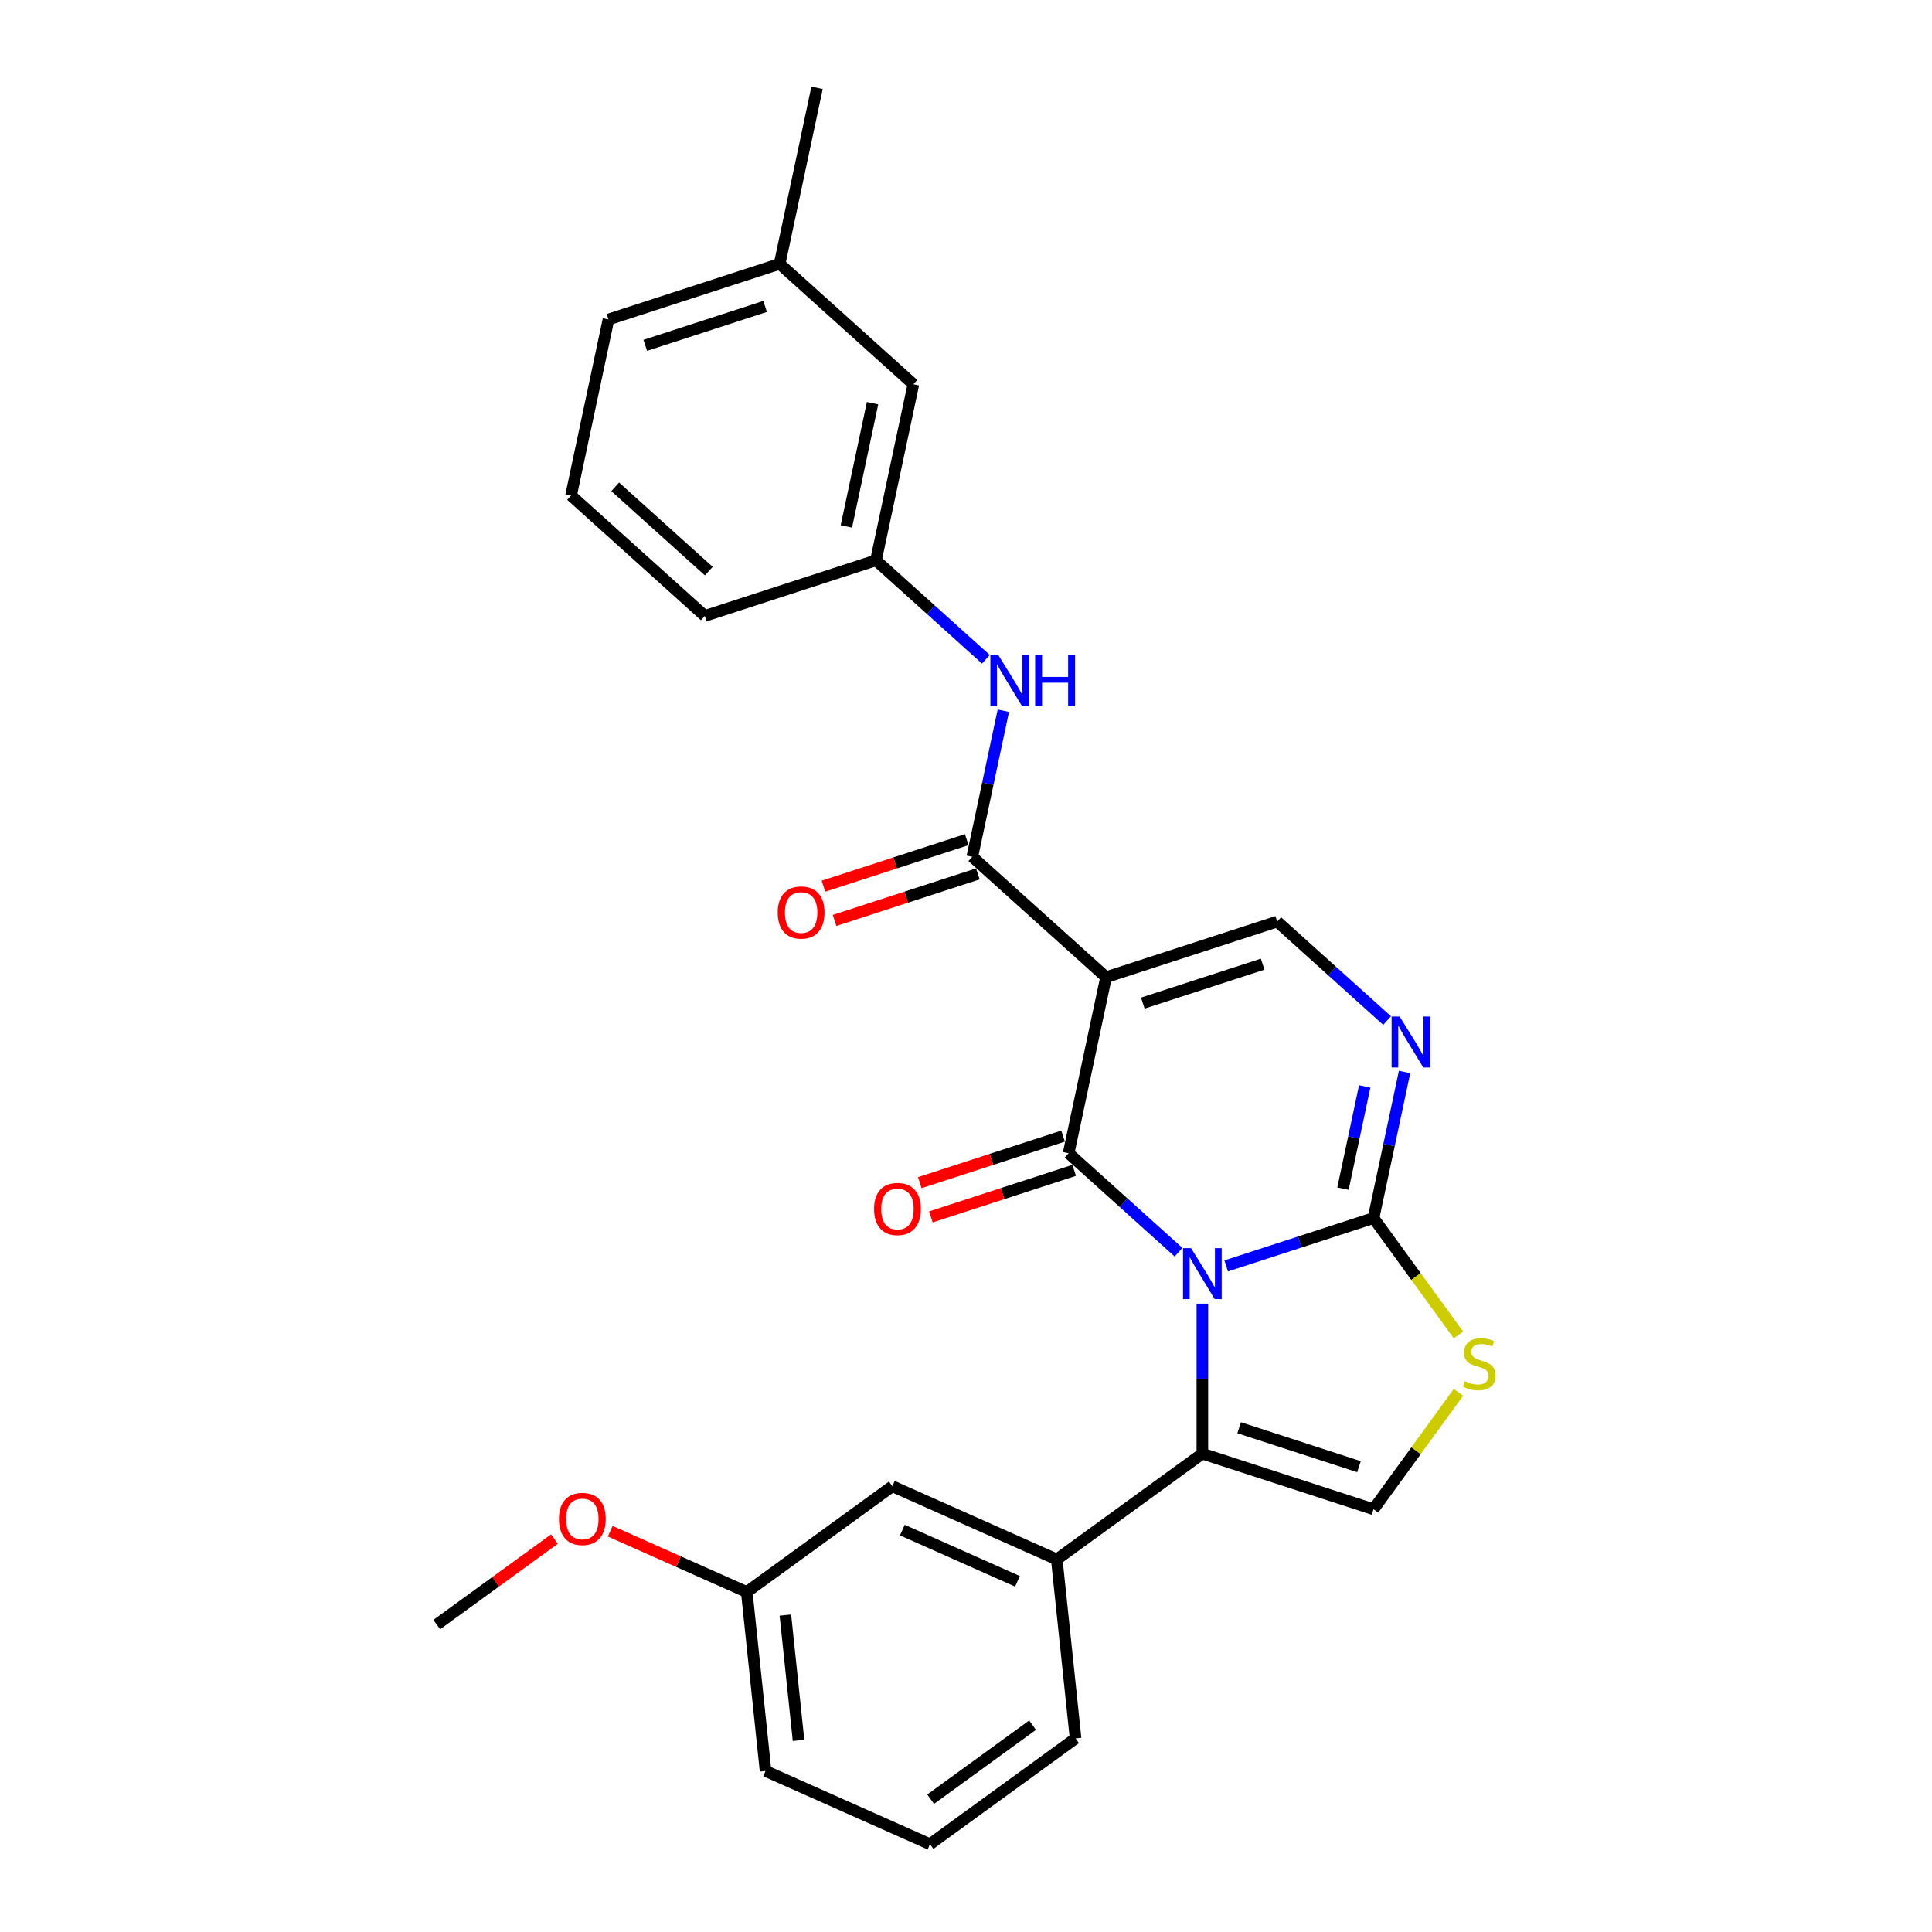 <?xml version='1.0' encoding='iso-8859-1'?>
<svg version='1.1' baseProfile='full'
              xmlns='http://www.w3.org/2000/svg'
                      xmlns:rdkit='http://www.rdkit.org/xml'
                      xmlns:xlink='http://www.w3.org/1999/xlink'
                  xml:space='preserve'
width='1000px' height='1000px' viewBox='0 0 1000 1000'>
<!-- END OF HEADER -->
<rect style='opacity:1.0;fill:#FFFFFF;stroke:none' width='1000' height='1000' x='0' y='0'> </rect>
<path class='bond-0' d='M 610.007,648.14 L 581.561,622.527' style='fill:none;fill-rule:evenodd;stroke:#0000FF;stroke-width:6px;stroke-linecap:butt;stroke-linejoin:miter;stroke-opacity:1' />
<path class='bond-0' d='M 581.561,622.527 L 553.115,596.914' style='fill:none;fill-rule:evenodd;stroke:#000000;stroke-width:6px;stroke-linecap:butt;stroke-linejoin:miter;stroke-opacity:1' />
<path class='bond-2' d='M 634.674,655.237 L 672.804,642.848' style='fill:none;fill-rule:evenodd;stroke:#0000FF;stroke-width:6px;stroke-linecap:butt;stroke-linejoin:miter;stroke-opacity:1' />
<path class='bond-2' d='M 672.804,642.848 L 710.934,630.459' style='fill:none;fill-rule:evenodd;stroke:#000000;stroke-width:6px;stroke-linecap:butt;stroke-linejoin:miter;stroke-opacity:1' />
<path class='bond-3' d='M 622.341,674.764 L 622.341,713.58' style='fill:none;fill-rule:evenodd;stroke:#0000FF;stroke-width:6px;stroke-linecap:butt;stroke-linejoin:miter;stroke-opacity:1' />
<path class='bond-3' d='M 622.341,713.58 L 622.341,752.397' style='fill:none;fill-rule:evenodd;stroke:#000000;stroke-width:6px;stroke-linecap:butt;stroke-linejoin:miter;stroke-opacity:1' />
<path class='bond-1' d='M 553.115,596.914 L 572.483,505.797' style='fill:none;fill-rule:evenodd;stroke:#000000;stroke-width:6px;stroke-linecap:butt;stroke-linejoin:miter;stroke-opacity:1' />
<path class='bond-11' d='M 550.237,588.054 L 513.159,600.101' style='fill:none;fill-rule:evenodd;stroke:#000000;stroke-width:6px;stroke-linecap:butt;stroke-linejoin:miter;stroke-opacity:1' />
<path class='bond-11' d='M 513.159,600.101 L 476.082,612.149' style='fill:none;fill-rule:evenodd;stroke:#FF0000;stroke-width:6px;stroke-linecap:butt;stroke-linejoin:miter;stroke-opacity:1' />
<path class='bond-11' d='M 555.994,605.773 L 518.917,617.82' style='fill:none;fill-rule:evenodd;stroke:#000000;stroke-width:6px;stroke-linecap:butt;stroke-linejoin:miter;stroke-opacity:1' />
<path class='bond-11' d='M 518.917,617.82 L 481.839,629.867' style='fill:none;fill-rule:evenodd;stroke:#FF0000;stroke-width:6px;stroke-linecap:butt;stroke-linejoin:miter;stroke-opacity:1' />
<path class='bond-5' d='M 572.483,505.797 L 503.257,443.466' style='fill:none;fill-rule:evenodd;stroke:#000000;stroke-width:6px;stroke-linecap:butt;stroke-linejoin:miter;stroke-opacity:1' />
<path class='bond-28' d='M 572.483,505.797 L 661.076,477.011' style='fill:none;fill-rule:evenodd;stroke:#000000;stroke-width:6px;stroke-linecap:butt;stroke-linejoin:miter;stroke-opacity:1' />
<path class='bond-28' d='M 591.529,519.198 L 653.544,499.048' style='fill:none;fill-rule:evenodd;stroke:#000000;stroke-width:6px;stroke-linecap:butt;stroke-linejoin:miter;stroke-opacity:1' />
<path class='bond-4' d='M 710.934,630.459 L 718.968,592.66' style='fill:none;fill-rule:evenodd;stroke:#000000;stroke-width:6px;stroke-linecap:butt;stroke-linejoin:miter;stroke-opacity:1' />
<path class='bond-4' d='M 718.968,592.66 L 727.002,554.862' style='fill:none;fill-rule:evenodd;stroke:#0000FF;stroke-width:6px;stroke-linecap:butt;stroke-linejoin:miter;stroke-opacity:1' />
<path class='bond-4' d='M 695.121,615.246 L 700.745,588.787' style='fill:none;fill-rule:evenodd;stroke:#000000;stroke-width:6px;stroke-linecap:butt;stroke-linejoin:miter;stroke-opacity:1' />
<path class='bond-4' d='M 700.745,588.787 L 706.369,562.328' style='fill:none;fill-rule:evenodd;stroke:#0000FF;stroke-width:6px;stroke-linecap:butt;stroke-linejoin:miter;stroke-opacity:1' />
<path class='bond-7' d='M 710.934,630.459 L 732.917,660.716' style='fill:none;fill-rule:evenodd;stroke:#000000;stroke-width:6px;stroke-linecap:butt;stroke-linejoin:miter;stroke-opacity:1' />
<path class='bond-7' d='M 732.917,660.716 L 754.9,690.974' style='fill:none;fill-rule:evenodd;stroke:#CCCC00;stroke-width:6px;stroke-linecap:butt;stroke-linejoin:miter;stroke-opacity:1' />
<path class='bond-8' d='M 622.341,752.397 L 710.934,781.182' style='fill:none;fill-rule:evenodd;stroke:#000000;stroke-width:6px;stroke-linecap:butt;stroke-linejoin:miter;stroke-opacity:1' />
<path class='bond-8' d='M 641.387,738.996 L 703.402,759.146' style='fill:none;fill-rule:evenodd;stroke:#000000;stroke-width:6px;stroke-linecap:butt;stroke-linejoin:miter;stroke-opacity:1' />
<path class='bond-9' d='M 622.341,752.397 L 546.979,807.15' style='fill:none;fill-rule:evenodd;stroke:#000000;stroke-width:6px;stroke-linecap:butt;stroke-linejoin:miter;stroke-opacity:1' />
<path class='bond-6' d='M 717.968,528.237 L 689.522,502.624' style='fill:none;fill-rule:evenodd;stroke:#0000FF;stroke-width:6px;stroke-linecap:butt;stroke-linejoin:miter;stroke-opacity:1' />
<path class='bond-6' d='M 689.522,502.624 L 661.076,477.011' style='fill:none;fill-rule:evenodd;stroke:#000000;stroke-width:6px;stroke-linecap:butt;stroke-linejoin:miter;stroke-opacity:1' />
<path class='bond-10' d='M 503.257,443.466 L 511.291,405.667' style='fill:none;fill-rule:evenodd;stroke:#000000;stroke-width:6px;stroke-linecap:butt;stroke-linejoin:miter;stroke-opacity:1' />
<path class='bond-10' d='M 511.291,405.667 L 519.326,367.869' style='fill:none;fill-rule:evenodd;stroke:#0000FF;stroke-width:6px;stroke-linecap:butt;stroke-linejoin:miter;stroke-opacity:1' />
<path class='bond-12' d='M 500.379,434.607 L 463.301,446.654' style='fill:none;fill-rule:evenodd;stroke:#000000;stroke-width:6px;stroke-linecap:butt;stroke-linejoin:miter;stroke-opacity:1' />
<path class='bond-12' d='M 463.301,446.654 L 426.224,458.701' style='fill:none;fill-rule:evenodd;stroke:#FF0000;stroke-width:6px;stroke-linecap:butt;stroke-linejoin:miter;stroke-opacity:1' />
<path class='bond-12' d='M 506.136,452.325 L 469.058,464.372' style='fill:none;fill-rule:evenodd;stroke:#000000;stroke-width:6px;stroke-linecap:butt;stroke-linejoin:miter;stroke-opacity:1' />
<path class='bond-12' d='M 469.058,464.372 L 431.981,476.42' style='fill:none;fill-rule:evenodd;stroke:#FF0000;stroke-width:6px;stroke-linecap:butt;stroke-linejoin:miter;stroke-opacity:1' />
<path class='bond-27' d='M 754.9,720.668 L 732.917,750.925' style='fill:none;fill-rule:evenodd;stroke:#CCCC00;stroke-width:6px;stroke-linecap:butt;stroke-linejoin:miter;stroke-opacity:1' />
<path class='bond-27' d='M 732.917,750.925 L 710.934,781.182' style='fill:none;fill-rule:evenodd;stroke:#000000;stroke-width:6px;stroke-linecap:butt;stroke-linejoin:miter;stroke-opacity:1' />
<path class='bond-13' d='M 546.979,807.15 L 461.88,769.262' style='fill:none;fill-rule:evenodd;stroke:#000000;stroke-width:6px;stroke-linecap:butt;stroke-linejoin:miter;stroke-opacity:1' />
<path class='bond-13' d='M 526.637,818.487 L 467.067,791.965' style='fill:none;fill-rule:evenodd;stroke:#000000;stroke-width:6px;stroke-linecap:butt;stroke-linejoin:miter;stroke-opacity:1' />
<path class='bond-18' d='M 546.979,807.15 L 556.716,899.792' style='fill:none;fill-rule:evenodd;stroke:#000000;stroke-width:6px;stroke-linecap:butt;stroke-linejoin:miter;stroke-opacity:1' />
<path class='bond-14' d='M 510.291,341.245 L 481.845,315.632' style='fill:none;fill-rule:evenodd;stroke:#0000FF;stroke-width:6px;stroke-linecap:butt;stroke-linejoin:miter;stroke-opacity:1' />
<path class='bond-14' d='M 481.845,315.632 L 453.399,290.019' style='fill:none;fill-rule:evenodd;stroke:#000000;stroke-width:6px;stroke-linecap:butt;stroke-linejoin:miter;stroke-opacity:1' />
<path class='bond-16' d='M 461.88,769.262 L 386.519,824.015' style='fill:none;fill-rule:evenodd;stroke:#000000;stroke-width:6px;stroke-linecap:butt;stroke-linejoin:miter;stroke-opacity:1' />
<path class='bond-15' d='M 453.399,290.019 L 472.766,198.902' style='fill:none;fill-rule:evenodd;stroke:#000000;stroke-width:6px;stroke-linecap:butt;stroke-linejoin:miter;stroke-opacity:1' />
<path class='bond-15' d='M 438.081,272.478 L 451.638,208.696' style='fill:none;fill-rule:evenodd;stroke:#000000;stroke-width:6px;stroke-linecap:butt;stroke-linejoin:miter;stroke-opacity:1' />
<path class='bond-22' d='M 453.399,290.019 L 364.806,318.804' style='fill:none;fill-rule:evenodd;stroke:#000000;stroke-width:6px;stroke-linecap:butt;stroke-linejoin:miter;stroke-opacity:1' />
<path class='bond-17' d='M 472.766,198.902 L 403.541,136.571' style='fill:none;fill-rule:evenodd;stroke:#000000;stroke-width:6px;stroke-linecap:butt;stroke-linejoin:miter;stroke-opacity:1' />
<path class='bond-19' d='M 386.519,824.015 L 351.189,808.285' style='fill:none;fill-rule:evenodd;stroke:#000000;stroke-width:6px;stroke-linecap:butt;stroke-linejoin:miter;stroke-opacity:1' />
<path class='bond-19' d='M 351.189,808.285 L 315.859,792.555' style='fill:none;fill-rule:evenodd;stroke:#FF0000;stroke-width:6px;stroke-linecap:butt;stroke-linejoin:miter;stroke-opacity:1' />
<path class='bond-29' d='M 386.519,824.015 L 396.256,916.657' style='fill:none;fill-rule:evenodd;stroke:#000000;stroke-width:6px;stroke-linecap:butt;stroke-linejoin:miter;stroke-opacity:1' />
<path class='bond-29' d='M 406.508,835.964 L 413.324,900.813' style='fill:none;fill-rule:evenodd;stroke:#000000;stroke-width:6px;stroke-linecap:butt;stroke-linejoin:miter;stroke-opacity:1' />
<path class='bond-25' d='M 403.541,136.571 L 422.908,45.455' style='fill:none;fill-rule:evenodd;stroke:#000000;stroke-width:6px;stroke-linecap:butt;stroke-linejoin:miter;stroke-opacity:1' />
<path class='bond-30' d='M 403.541,136.571 L 314.948,165.357' style='fill:none;fill-rule:evenodd;stroke:#000000;stroke-width:6px;stroke-linecap:butt;stroke-linejoin:miter;stroke-opacity:1' />
<path class='bond-30' d='M 396.009,158.608 L 333.994,178.757' style='fill:none;fill-rule:evenodd;stroke:#000000;stroke-width:6px;stroke-linecap:butt;stroke-linejoin:miter;stroke-opacity:1' />
<path class='bond-20' d='M 556.716,899.792 L 481.354,954.545' style='fill:none;fill-rule:evenodd;stroke:#000000;stroke-width:6px;stroke-linecap:butt;stroke-linejoin:miter;stroke-opacity:1' />
<path class='bond-20' d='M 534.461,892.933 L 481.708,931.26' style='fill:none;fill-rule:evenodd;stroke:#000000;stroke-width:6px;stroke-linecap:butt;stroke-linejoin:miter;stroke-opacity:1' />
<path class='bond-26' d='M 286.981,796.617 L 256.52,818.749' style='fill:none;fill-rule:evenodd;stroke:#FF0000;stroke-width:6px;stroke-linecap:butt;stroke-linejoin:miter;stroke-opacity:1' />
<path class='bond-26' d='M 256.52,818.749 L 226.058,840.88' style='fill:none;fill-rule:evenodd;stroke:#000000;stroke-width:6px;stroke-linecap:butt;stroke-linejoin:miter;stroke-opacity:1' />
<path class='bond-23' d='M 481.354,954.545 L 396.256,916.657' style='fill:none;fill-rule:evenodd;stroke:#000000;stroke-width:6px;stroke-linecap:butt;stroke-linejoin:miter;stroke-opacity:1' />
<path class='bond-21' d='M 295.58,256.473 L 364.806,318.804' style='fill:none;fill-rule:evenodd;stroke:#000000;stroke-width:6px;stroke-linecap:butt;stroke-linejoin:miter;stroke-opacity:1' />
<path class='bond-21' d='M 318.431,251.978 L 366.888,295.609' style='fill:none;fill-rule:evenodd;stroke:#000000;stroke-width:6px;stroke-linecap:butt;stroke-linejoin:miter;stroke-opacity:1' />
<path class='bond-24' d='M 295.58,256.473 L 314.948,165.357' style='fill:none;fill-rule:evenodd;stroke:#000000;stroke-width:6px;stroke-linecap:butt;stroke-linejoin:miter;stroke-opacity:1' />
<path  class='atom-0' d='M 616.509 646.054
L 625.154 660.027
Q 626.011 661.406, 627.39 663.902
Q 628.768 666.399, 628.843 666.548
L 628.843 646.054
L 632.345 646.054
L 632.345 672.435
L 628.731 672.435
L 619.453 657.158
Q 618.372 655.369, 617.217 653.32
Q 616.1 651.271, 615.764 650.637
L 615.764 672.435
L 612.336 672.435
L 612.336 646.054
L 616.509 646.054
' fill='#0000FF'/>
<path  class='atom-5' d='M 724.47 526.152
L 733.114 540.125
Q 733.971 541.504, 735.35 544
Q 736.729 546.496, 736.803 546.646
L 736.803 526.152
L 740.306 526.152
L 740.306 552.533
L 736.691 552.533
L 727.413 537.256
Q 726.333 535.467, 725.178 533.418
Q 724.06 531.369, 723.725 530.735
L 723.725 552.533
L 720.297 552.533
L 720.297 526.152
L 724.47 526.152
' fill='#0000FF'/>
<path  class='atom-8' d='M 758.235 714.875
Q 758.533 714.987, 759.763 715.508
Q 760.992 716.03, 762.334 716.365
Q 763.712 716.664, 765.054 716.664
Q 767.55 716.664, 769.003 715.471
Q 770.457 714.242, 770.457 712.118
Q 770.457 710.665, 769.711 709.77
Q 769.003 708.876, 767.886 708.392
Q 766.768 707.907, 764.905 707.348
Q 762.557 706.64, 761.141 705.97
Q 759.763 705.299, 758.757 703.883
Q 757.788 702.467, 757.788 700.082
Q 757.788 696.766, 760.024 694.717
Q 762.296 692.668, 766.768 692.668
Q 769.823 692.668, 773.288 694.121
L 772.431 696.99
Q 769.264 695.686, 766.88 695.686
Q 764.309 695.686, 762.893 696.766
Q 761.477 697.81, 761.514 699.635
Q 761.514 701.051, 762.222 701.908
Q 762.967 702.765, 764.01 703.25
Q 765.091 703.734, 766.88 704.293
Q 769.264 705.038, 770.68 705.783
Q 772.096 706.529, 773.102 708.056
Q 774.145 709.547, 774.145 712.118
Q 774.145 715.769, 771.686 717.744
Q 769.264 719.682, 765.203 719.682
Q 762.855 719.682, 761.067 719.16
Q 759.316 718.676, 757.229 717.819
L 758.235 714.875
' fill='#CCCC00'/>
<path  class='atom-11' d='M 516.793 339.159
L 525.438 353.132
Q 526.295 354.511, 527.673 357.007
Q 529.052 359.504, 529.127 359.653
L 529.127 339.159
L 532.629 339.159
L 532.629 365.54
L 529.015 365.54
L 519.737 350.263
Q 518.656 348.474, 517.501 346.425
Q 516.383 344.376, 516.048 343.742
L 516.048 365.54
L 512.62 365.54
L 512.62 339.159
L 516.793 339.159
' fill='#0000FF'/>
<path  class='atom-11' d='M 535.796 339.159
L 539.373 339.159
L 539.373 350.375
L 552.862 350.375
L 552.862 339.159
L 556.439 339.159
L 556.439 365.54
L 552.862 365.54
L 552.862 353.356
L 539.373 353.356
L 539.373 365.54
L 535.796 365.54
L 535.796 339.159
' fill='#0000FF'/>
<path  class='atom-12' d='M 452.412 625.774
Q 452.412 619.439, 455.542 615.9
Q 458.672 612.36, 464.522 612.36
Q 470.372 612.36, 473.502 615.9
Q 476.632 619.439, 476.632 625.774
Q 476.632 632.183, 473.465 635.834
Q 470.298 639.448, 464.522 639.448
Q 458.71 639.448, 455.542 635.834
Q 452.412 632.22, 452.412 625.774
M 464.522 636.468
Q 468.546 636.468, 470.708 633.785
Q 472.906 631.065, 472.906 625.774
Q 472.906 620.594, 470.708 617.986
Q 468.546 615.341, 464.522 615.341
Q 460.498 615.341, 458.3 617.949
Q 456.139 620.557, 456.139 625.774
Q 456.139 631.102, 458.3 633.785
Q 460.498 636.468, 464.522 636.468
' fill='#FF0000'/>
<path  class='atom-13' d='M 402.554 472.326
Q 402.554 465.992, 405.684 462.452
Q 408.814 458.912, 414.664 458.912
Q 420.514 458.912, 423.644 462.452
Q 426.774 465.992, 426.774 472.326
Q 426.774 478.735, 423.607 482.387
Q 420.44 486.001, 414.664 486.001
Q 408.851 486.001, 405.684 482.387
Q 402.554 478.772, 402.554 472.326
M 414.664 483.02
Q 418.688 483.02, 420.849 480.337
Q 423.048 477.617, 423.048 472.326
Q 423.048 467.147, 420.849 464.539
Q 418.688 461.893, 414.664 461.893
Q 410.64 461.893, 408.442 464.501
Q 406.28 467.11, 406.28 472.326
Q 406.28 477.655, 408.442 480.337
Q 410.64 483.02, 414.664 483.02
' fill='#FF0000'/>
<path  class='atom-20' d='M 289.31 786.201
Q 289.31 779.867, 292.44 776.327
Q 295.57 772.787, 301.42 772.787
Q 307.27 772.787, 310.4 776.327
Q 313.53 779.867, 313.53 786.201
Q 313.53 792.61, 310.363 796.262
Q 307.195 799.876, 301.42 799.876
Q 295.607 799.876, 292.44 796.262
Q 289.31 792.647, 289.31 786.201
M 301.42 796.895
Q 305.444 796.895, 307.605 794.212
Q 309.804 791.492, 309.804 786.201
Q 309.804 781.022, 307.605 778.414
Q 305.444 775.768, 301.42 775.768
Q 297.396 775.768, 295.197 778.377
Q 293.036 780.985, 293.036 786.201
Q 293.036 791.53, 295.197 794.212
Q 297.396 796.895, 301.42 796.895
' fill='#FF0000'/>
</svg>
